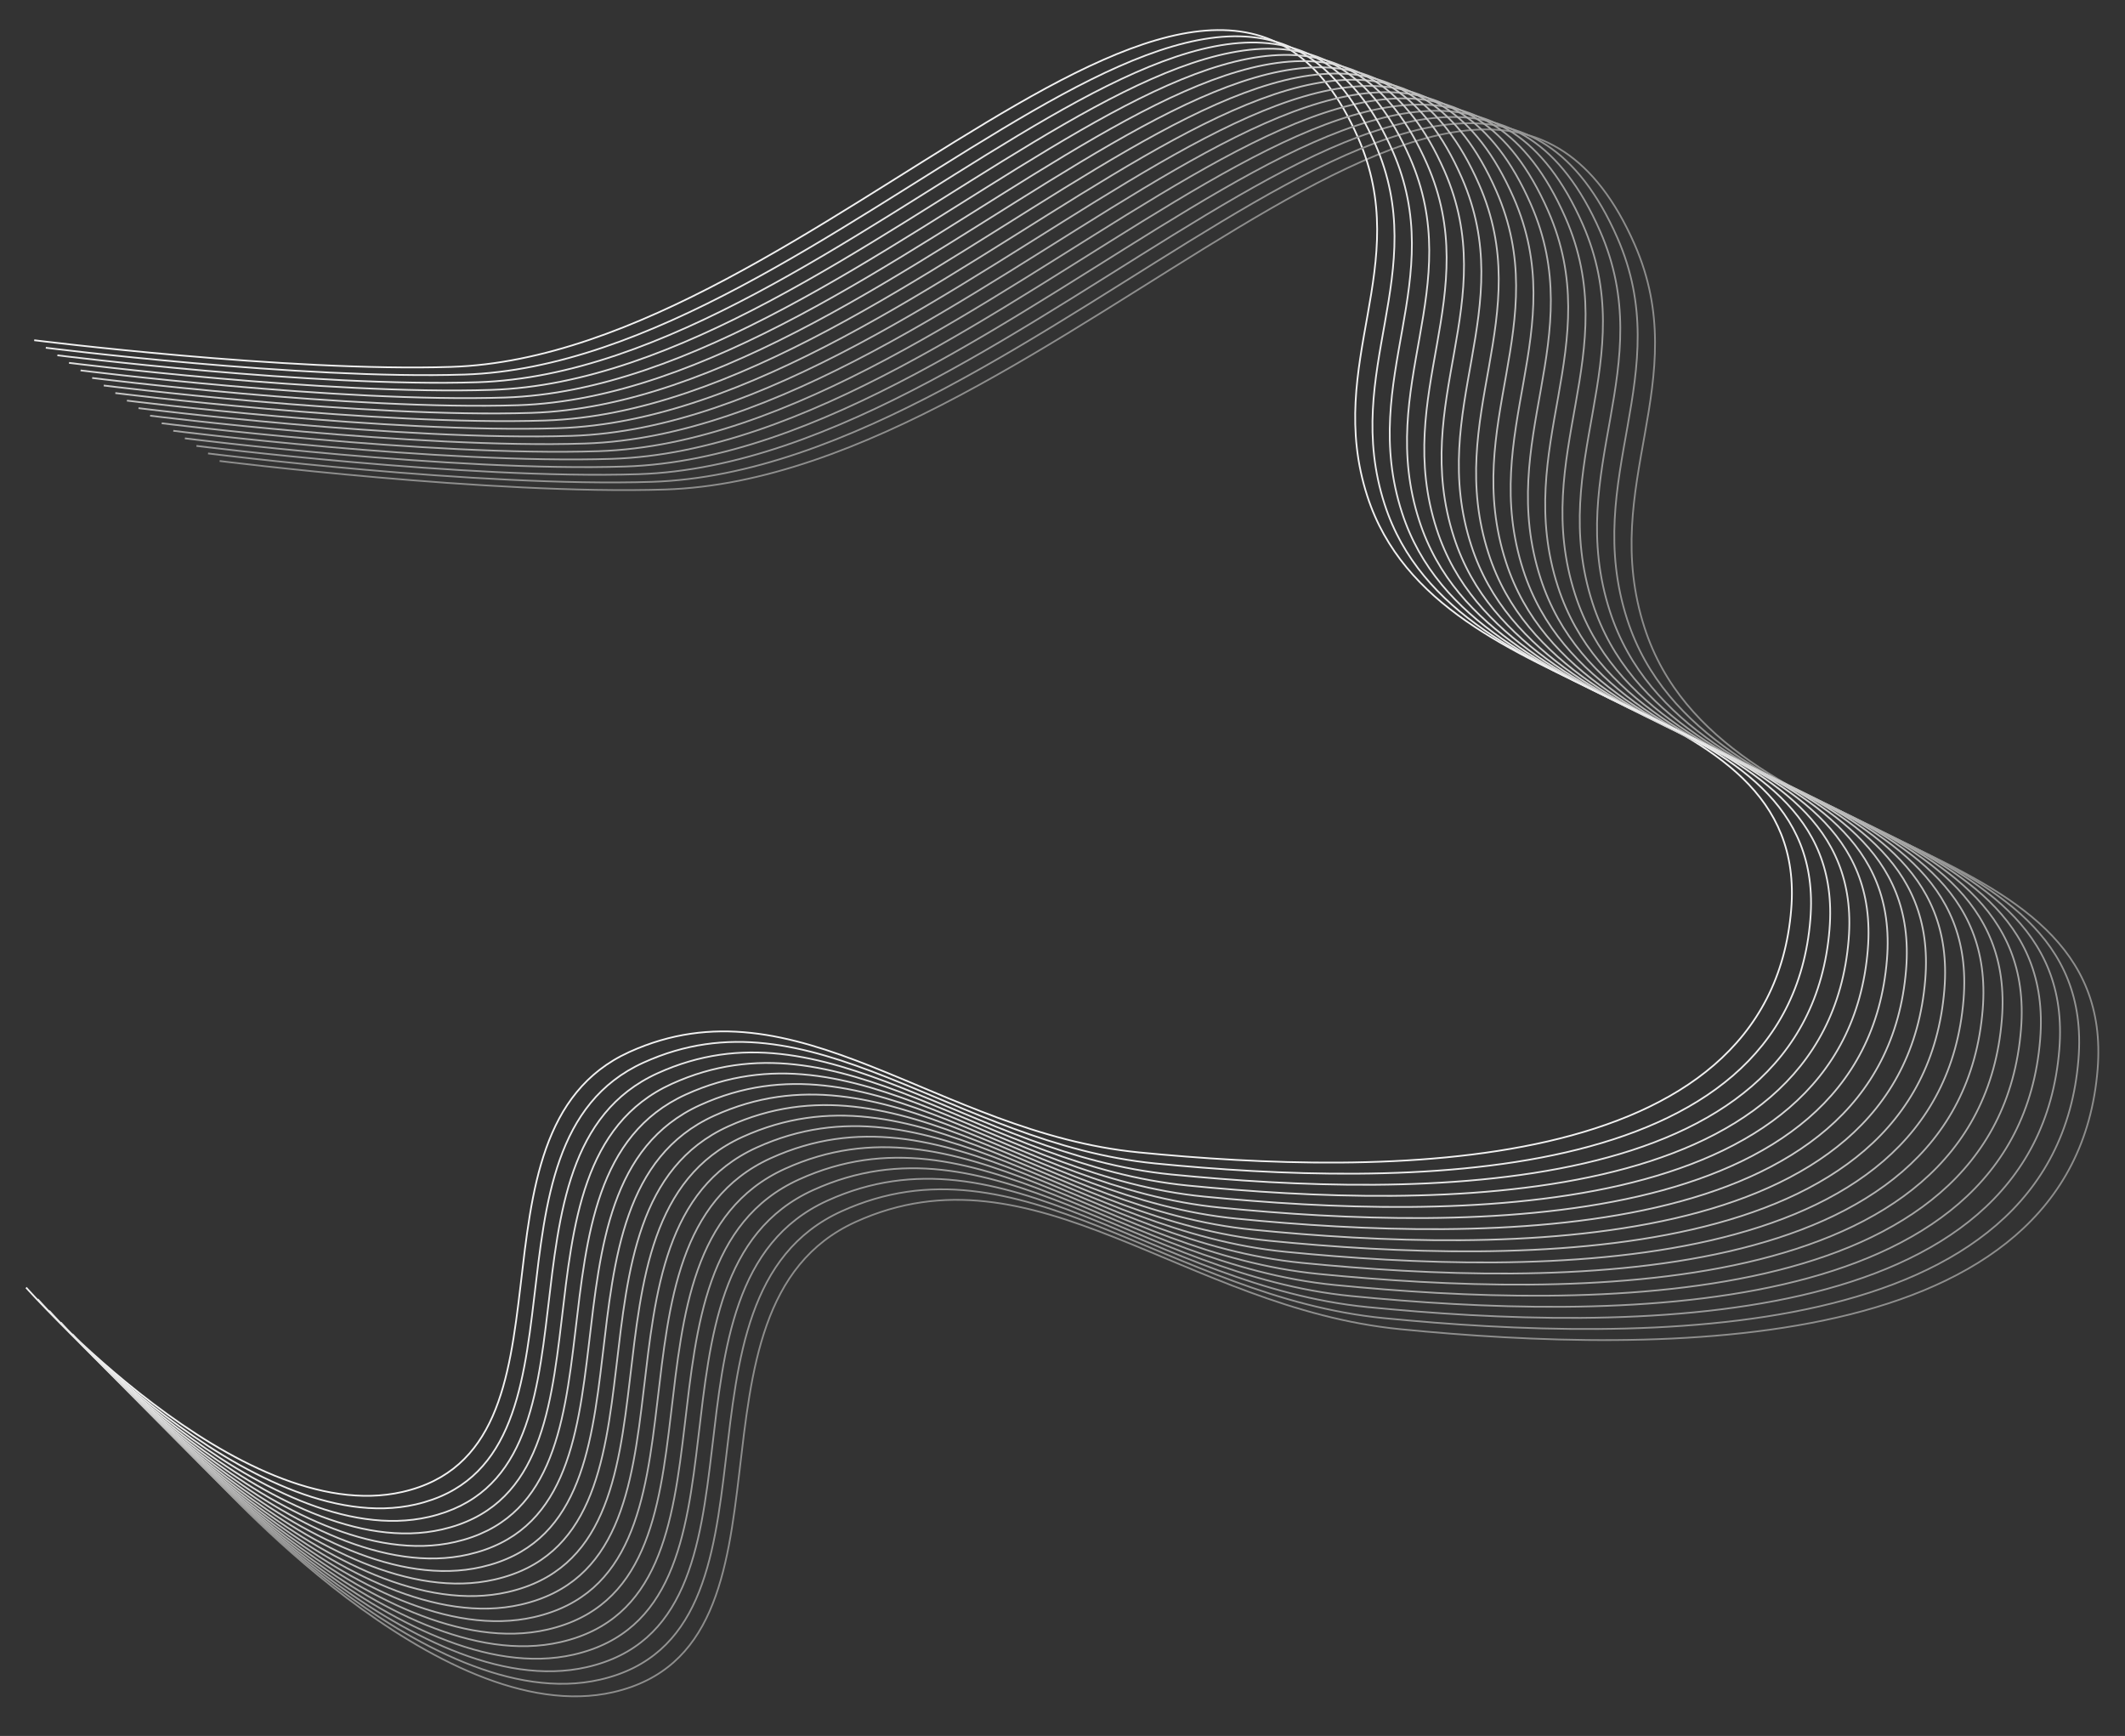 <svg xmlns="http://www.w3.org/2000/svg" width="1288" height="1052" viewBox="0 0 1288 1052" fill="none"><rect x="0" y="0" width="1288" height="1052" fill="#333333" stroke="none"/><path d="M133.122 279.367C133.122 279.367 297.593 300.018 403.244 296.645C639.781 289.092 895.602 -68.643 990.744 148.048C1027.22 231.136 968.856 293.989 996.762 380.335C1042.82 522.853 1283.53 498.753 1271.4 648.037C1257.14 823.575 1005.78 820.944 848.817 805.515C718.025 792.658 626.867 691.316 518.634 740.486C404.625 792.281 493.736 997.548 371.668 1025.48C266.045 1049.64 127.852 893.063 127.852 893.063" stroke="#8E8E8D" stroke-width="1.038"></path><path d="M20.739 206.179C20.739 206.179 174.615 225.498 273.459 222.342C494.757 215.277 734.096 -119.367 823.109 83.338C857.24 161.064 802.631 219.859 828.74 300.632C871.833 433.951 1097.03 411.408 1085.69 551.056C1072.35 715.264 837.174 712.802 690.327 698.368C567.962 686.341 482.676 591.54 381.416 637.536C274.752 685.987 358.124 878.005 243.92 904.13C145.102 926.736 15.811 780.263 15.811 780.263" stroke="#F1F1F1" stroke-width="1.038"></path><path d="M126.098 274.793C126.098 274.793 289.907 295.361 395.132 292.001C630.717 284.478 885.508 -71.814 980.266 144.004C1016.6 226.757 958.467 289.355 986.261 375.354C1032.14 517.296 1271.87 493.294 1259.79 641.976C1245.59 816.806 995.238 814.185 838.911 798.818C708.646 786.013 617.855 685.08 510.057 734.052C396.508 785.637 485.26 990.076 363.683 1017.89C258.486 1041.96 120.849 886.013 120.849 886.013" stroke="#949493" stroke-width="1.038"></path><path d="M119.074 270.219C119.074 270.219 282.22 290.703 387.021 287.357C621.653 279.865 875.414 -74.984 969.789 139.959C1005.98 222.377 948.078 284.722 975.759 370.372C1021.45 511.74 1260.21 487.835 1248.19 635.915C1234.05 810.036 984.7 807.426 829.005 792.121C699.268 779.368 608.843 678.844 501.481 727.618C388.391 778.994 476.785 982.605 355.699 1010.31C250.927 1034.28 113.847 878.963 113.847 878.963" stroke="#9A9A9A" stroke-width="1.038"></path><path d="M112.05 265.645C112.05 265.645 274.534 286.046 378.909 282.713C612.589 275.252 865.32 -78.154 959.312 135.915C995.353 217.998 937.689 280.089 965.258 365.391C1010.76 506.184 1248.56 482.376 1236.58 629.853C1222.5 803.267 974.162 800.667 819.1 785.425C689.889 772.724 599.831 672.608 492.905 721.183C380.274 772.351 468.309 975.134 347.715 1002.72C243.369 1026.6 106.844 871.913 106.844 871.913" stroke="#A1A1A0" stroke-width="1.038"></path><path d="M105.026 261.07C105.026 261.07 266.848 281.388 370.797 278.069C603.525 270.638 855.226 -81.324 948.835 131.871C984.728 213.618 927.3 275.456 954.757 360.41C1000.07 500.627 1236.9 476.917 1224.97 623.792C1210.95 796.498 963.625 793.908 809.194 778.728C680.51 766.079 590.819 666.372 484.329 714.749C372.157 765.707 459.833 967.662 339.731 995.14C235.81 1018.91 99.842 864.863 99.842 864.863" stroke="#A7A7A6" stroke-width="1.038"></path><path d="M98.002 256.496C98.002 256.496 259.162 276.731 362.686 273.425C594.461 266.025 845.132 -84.494 938.358 127.826C974.104 209.239 916.911 270.823 944.255 355.428C989.388 495.071 1225.25 471.458 1213.37 617.731C1199.4 789.728 953.087 787.149 799.289 772.032C671.131 759.434 581.807 660.136 475.753 708.314C364.04 759.064 451.357 960.191 331.746 987.556C228.251 1011.23 92.839 857.813 92.839 857.813" stroke="#ADADAC" stroke-width="1.038"></path><path d="M90.978 251.922C90.978 251.922 251.476 272.073 354.574 268.781C585.397 261.411 835.038 -87.665 927.881 123.782C963.48 204.859 906.522 266.19 933.754 350.447C978.701 489.514 1213.59 465.999 1201.76 611.669C1187.85 782.959 942.55 780.39 789.383 765.335C661.752 752.789 572.795 653.9 467.177 701.88C355.923 752.421 442.882 952.719 323.762 979.971C220.692 1003.55 85.837 850.763 85.837 850.763" stroke="#B3B3B3" stroke-width="1.038"></path><path d="M83.954 247.347C83.954 247.347 243.79 267.415 346.463 264.137C576.333 256.798 824.944 -90.835 917.403 119.738C952.856 200.479 896.133 261.557 923.252 345.465C968.015 483.958 1201.93 460.54 1190.15 605.608C1176.3 776.189 932.012 773.631 779.477 758.638C652.373 746.144 563.783 647.664 458.601 695.445C347.806 745.777 434.406 945.248 315.778 972.387C213.133 995.87 78.834 843.713 78.834 843.713" stroke="#B9B9B9" stroke-width="1.038"></path><path d="M76.931 242.773C76.931 242.773 236.104 262.758 338.351 259.493C567.269 252.184 814.849 -94.005 906.926 115.693C942.232 196.1 885.744 256.924 912.751 340.484C957.328 478.402 1190.28 455.08 1178.54 599.547C1164.75 769.42 921.474 766.873 769.572 751.941C642.994 739.499 554.771 641.428 450.025 689.011C339.689 739.134 425.93 937.776 307.794 964.803C205.574 988.188 71.832 836.663 71.832 836.663" stroke="#C0C0BF" stroke-width="1.038"></path><path d="M69.907 238.199C69.907 238.199 228.417 258.1 330.24 254.849C558.205 247.571 804.755 -97.175 896.449 111.649C931.608 191.72 875.354 252.291 902.25 335.502C946.641 472.845 1178.62 449.621 1166.94 593.485C1153.2 762.65 910.937 760.114 759.666 745.245C633.615 732.855 545.759 635.192 441.449 682.577C331.572 732.49 417.454 930.305 299.809 957.219C198.015 980.507 64.829 829.613 64.829 829.613" stroke="#C6C6C5" stroke-width="1.038"></path><path d="M62.883 233.625C62.883 233.625 220.731 253.443 322.128 250.206C549.141 242.958 794.661 -100.346 885.972 107.605C920.984 187.341 864.965 247.658 891.748 330.521C935.954 467.289 1166.97 444.162 1155.33 587.424C1141.65 755.881 900.399 753.355 749.761 738.548C624.236 726.21 536.748 628.956 432.873 676.142C323.454 725.847 408.978 922.834 291.825 949.635C190.456 972.825 57.827 822.563 57.827 822.563" stroke="#CCCCCC" stroke-width="1.038"></path><path d="M55.859 229.051C55.859 229.051 213.045 248.785 314.017 245.562C540.077 238.344 784.567 -103.516 875.495 103.56C910.36 182.962 854.576 243.025 881.247 325.54C925.267 461.733 1155.31 438.703 1143.72 581.363C1130.1 749.112 889.862 746.596 739.855 731.852C614.857 719.565 527.736 622.72 424.297 669.708C315.337 719.204 400.503 915.362 283.841 942.051C182.897 965.144 50.824 815.513 50.824 815.513" stroke="#D2D2D2" stroke-width="1.038"></path><path d="M48.835 224.476C48.835 224.476 205.359 244.128 305.905 240.918C531.013 233.731 774.473 -106.686 865.018 99.516C899.736 178.582 844.187 238.392 870.746 320.558C914.58 456.177 1143.65 433.244 1132.12 575.302C1118.55 742.342 879.324 739.837 729.95 725.155C605.478 712.92 518.724 616.484 415.721 663.274C307.221 712.561 392.027 907.891 275.857 934.467C175.338 957.462 43.822 808.463 43.822 808.463" stroke="#D8D8D8" stroke-width="1.038"></path><path d="M41.811 219.902C41.811 219.902 197.673 239.47 297.794 236.274C521.95 229.117 764.379 -109.856 854.54 95.472C889.112 174.202 833.798 233.758 860.244 315.577C903.894 450.62 1132 427.785 1120.51 569.24C1107 735.573 868.787 733.078 720.044 718.458C596.099 706.275 509.712 610.248 407.145 656.839C299.104 705.917 383.551 900.42 267.872 926.883C167.779 949.781 36.819 801.413 36.819 801.413" stroke="#DFDFDE" stroke-width="1.038"></path><path d="M34.787 215.328C34.787 215.328 189.987 234.812 289.682 231.63C512.885 224.504 754.285 -113.027 844.063 91.427C878.488 169.823 823.409 229.125 849.743 310.595C893.207 445.064 1120.34 422.326 1108.9 563.179C1095.45 728.803 858.249 726.319 710.138 711.761C586.72 699.63 500.7 604.011 398.568 650.405C290.987 699.274 375.075 892.948 259.888 919.298C160.22 942.099 29.817 794.363 29.817 794.363" stroke="#E5E5E5" stroke-width="1.038"></path><path d="M27.763 210.753C27.763 210.753 182.301 230.155 281.57 226.986C503.821 219.891 744.19 -116.197 833.586 87.383C867.864 165.443 813.02 224.492 839.241 305.614C882.52 439.507 1108.69 416.867 1097.29 557.118C1083.9 722.034 847.711 719.56 700.233 705.065C577.341 692.986 491.688 597.776 389.992 643.97C282.869 692.63 366.599 885.477 251.904 911.714C152.661 934.417 22.814 787.313 22.814 787.313" stroke="#EBEBEB" stroke-width="1.038"></path></svg>